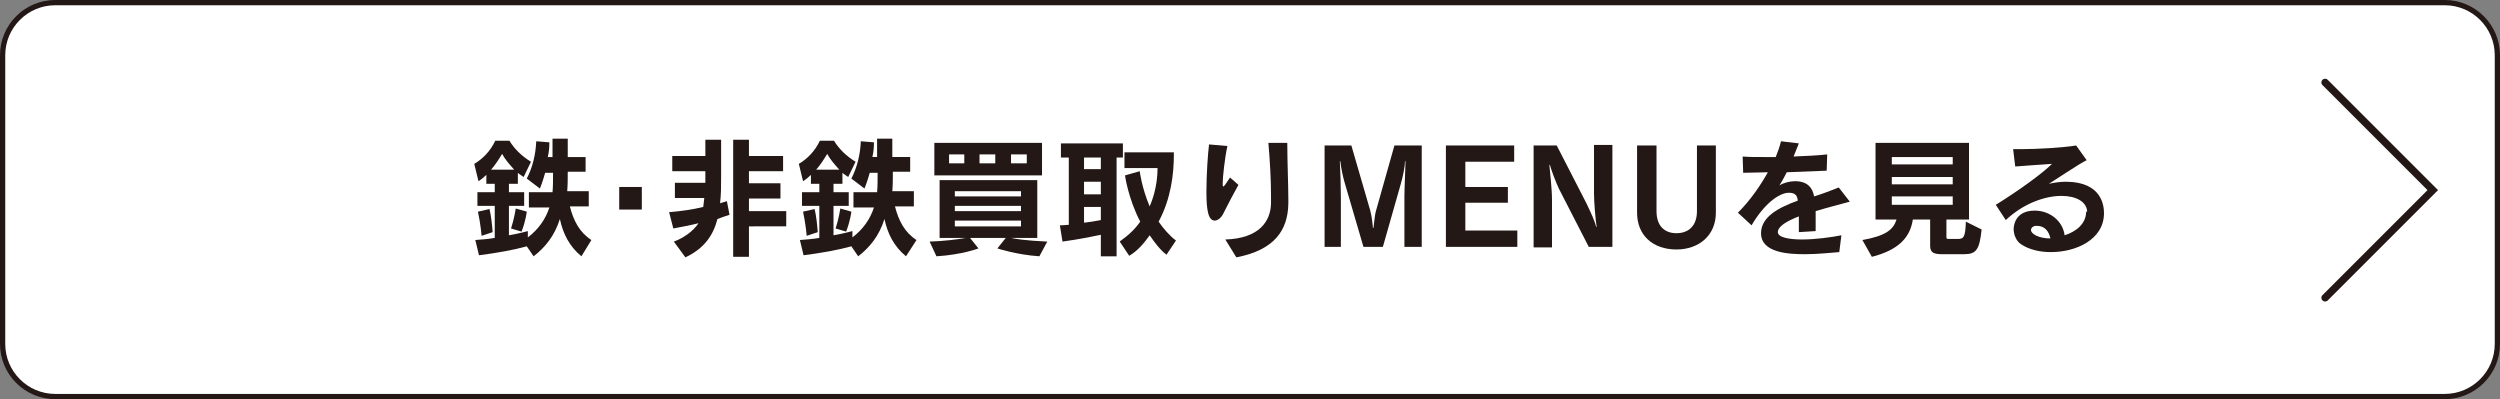 <?xml version="1.0" encoding="utf-8"?>
<!-- Generator: Adobe Illustrator 21.0.0, SVG Export Plug-In . SVG Version: 6.00 Build 0)  -->
<svg version="1.1" xmlns="http://www.w3.org/2000/svg" xmlns:xlink="http://www.w3.org/1999/xlink" x="0px" y="0px"
	 viewBox="0 0 476 76" style="enable-background:new 0 0 476 76;" xml:space="preserve">
<rect x="0" y="0" width="476" height="76" fill="#808080" stroke="none"/>
<style type="text/css">
	.st0{fill:#FFFFFF;}
	.st1{fill:none;stroke:#231815;stroke-miterlimit:10;}
	.st2{fill:#231815;}
	.st3{fill:none;stroke:#231815;stroke-width:1.417;stroke-linecap:round;stroke-miterlimit:10;}
</style>
<g id="レイヤー_1">
</g>
<g id="フォント">
	<g>
		<g>
			<path class="st0" d="M0.5,10.5c0-5.5,4.5-10,10-10h455c5.5,0,10,4.5,10,10v55c0,5.5-4.5,10-10,10h-455c-5.5,0-10-4.5-10-10V10.5z
				"/>
			<path class="st1" d="M0.5,10.5c0-5.5,4.5-10,10-10h455c5.5,0,10,4.5,10,10v55c0,5.5-4.5,10-10,10h-455c-5.5,0-10-4.5-10-10V10.5z
				"/>
		</g>
		<g>
			<path class="st2" d="M110.7,48.8c-2.3-1.9-3.5-4.3-4.1-7.1c-1,3.2-2.8,5.4-5,7.1l-1.3-1.9c-2.5,0.7-5.9,1.3-9.1,1.7l-0.7-2.9
				c1.3-0.1,2.6-0.2,3.7-0.4v-6.1h-3.3v-2.6h3.3v-1.6h-1.6v-1.7c-0.4,0.4-1,0.9-1.5,1.2l-0.8-3.3c1.7-1,3.1-2.5,4-4.4H97
				c0.9,1.5,2.3,2.9,4.1,4l-1.4,2.9c-0.4-0.3-0.8-0.5-1.1-0.8v2.1h-1.7v1.6h2.9v2.6h-2.9v5.6c1.8-0.3,3.6-0.8,3.6-0.8v1.2
				c2-1.5,3.4-3.5,4.1-5.7h-3.9v-2.9h4.5c0.1-1,0.1-2.5,0.1-3.7h-1.5c-0.5,1.8-1,3-1,3l-2.5-1.9c1.1-2.1,1.7-4.6,1.8-7.1l2.5,0.2
				c0,1-0.1,2-0.3,2.8h0.9v-3.5h2.9v3.5h3.4v2.8h-3.4c0,1.1,0,2.6-0.1,3.7h4.1v2.9h-3.6c0.7,2.7,1.8,4.9,4.1,6.4L110.7,48.8z
				 M91.7,44.9c0,0-0.2-2.3-0.7-4.6l2.2-0.5c0.3,1.2,0.5,3,0.6,4.4L91.7,44.9z M97.9,32.3c-0.9-1-1.7-1.9-2.3-3
				c-0.6,1-1.3,2.1-2.1,3H97.9z M97.3,43.5c0.6-1.8,0.9-3.8,0.9-3.8l2.1,0.6c0,0-0.2,1.8-1,3.8L97.3,43.5z"/>
			<path class="st2" d="M117.9,39.9v-4.3h4.3v4.3H117.9z"/>
			<path class="st2" d="M128.3,46c1.9-0.7,3.7-2,4.7-3.5c-1.6,0.4-3.2,0.7-4.8,1l-0.8-3.1c2.3-0.2,4.5-0.5,6.5-1
				c0.1-0.6,0.1-1.1,0.2-1.7h-5.6v-2.9h5.8c0-0.5,0-0.9,0-1.4v-0.8H128v-2.9h6.3v-3.1h3v6.9c0,1.9,0,3.6-0.2,5.2
				c0.4-0.1,0.9-0.3,1.3-0.4l0.5,2.6c-0.7,0.2-1.5,0.5-2.3,0.8c-0.8,3.1-2.5,5.6-6.1,7.3L128.3,46z M142.6,43.1v5.8h-3V26.6h3v3.1
				h6.5v2.9h-6.5v2.3h6v2.9h-6v2.4h7.1v2.9H142.6z"/>
			<path class="st2" d="M172.5,48.8c-2.3-1.9-3.5-4.3-4.1-7.1c-1,3.2-2.8,5.4-5,7.1l-1.3-1.9c-2.5,0.7-5.9,1.3-9.1,1.7l-0.7-2.9
				c1.3-0.1,2.6-0.2,3.7-0.4v-6.1h-3.3v-2.6h3.3v-1.6h-1.6v-1.7c-0.4,0.4-1,0.9-1.5,1.2l-0.8-3.3c1.7-1,3.1-2.5,4-4.4h2.7
				c0.9,1.5,2.3,2.9,4.1,4l-1.4,2.9c-0.4-0.3-0.8-0.5-1.1-0.8v2.1h-1.7v1.6h2.9v2.6h-2.9v5.6c1.8-0.3,3.6-0.8,3.6-0.8v1.2
				c2-1.5,3.4-3.5,4.1-5.7h-3.9v-2.9h4.5c0.1-1,0.1-2.5,0.1-3.7h-1.5c-0.5,1.8-1,3-1,3l-2.5-1.9c1.1-2.1,1.7-4.6,1.8-7.1l2.5,0.2
				c0,1-0.1,2-0.3,2.8h0.9v-3.5h2.9v3.5h3.4v2.8H170c0,1.1,0,2.6-0.1,3.7h4.1v2.9h-3.6c0.7,2.7,1.8,4.9,4.1,6.4L172.5,48.8z
				 M153.6,44.9c0,0-0.2-2.3-0.7-4.6l2.2-0.5c0.3,1.2,0.5,3,0.6,4.4L153.6,44.9z M159.8,32.3c-0.9-1-1.7-1.9-2.3-3
				c-0.6,1-1.3,2.1-2.1,3H159.8z M159.1,43.5c0.6-1.8,0.9-3.8,0.9-3.8l2.1,0.6c0,0-0.2,1.8-1,3.8L159.1,43.5z"/>
			<path class="st2" d="M197.9,48.8c-4.4-0.3-8-1.5-8-1.5l1.6-2h-6.8l1.6,2c0,0-3.1,1.2-8,1.5l-1.3-2.8c2.8-0.1,5.2-0.4,6.9-0.7h-5
				v-11h18.6v11h-5c0.9,0.2,2.7,0.5,6.9,0.7L197.9,48.8z M177.9,33.4v-6.2h20.5v6.2H177.9z M183.6,29.4h-2.9v1.7h2.9V29.4z
				 M194.4,36.4h-12.6v1h12.6V36.4z M194.4,39.2h-12.6v1h12.6V39.2z M194.4,42h-12.6v1.1h12.6V42z M189.5,29.4h-3v1.7h3V29.4z
				 M195.5,29.4h-3v1.7h3V29.4z"/>
			<path class="st2" d="M209.6,48.8v-4.1c-3.6,0.8-7.3,1.3-7.3,1.3l-0.5-3.1c0,0,0.8,0,1.7-0.1V30h-1.5v-2.7h11.8V30h-1.2v18.8
				H209.6z M209.6,30h-3.2v2.2h3.2V30z M209.6,34.6h-3.2V37h3.2V34.6z M209.6,39.4h-3.2v3c1-0.1,2.2-0.3,3.2-0.5V39.4z M222.1,48.5
				c-1.3-1-2.3-2.4-3.2-3.7c-1,1.4-2.3,3-3.9,3.9l-1.8-2.7c0,0,0.1-0.1,0.1-0.1c1.7-1.2,2.9-2.4,3.8-3.7c-2.3-4.4-2.9-8.8-2.9-8.8
				l2.8-0.8c0,0,0.4,3.2,1.9,6.7c1.4-3.2,1.5-6.3,1.5-7.3h-6.3v-3h9.4v0.6c0,3.3-0.5,8.2-2.9,12.6c0.9,1.3,2,2.6,3.3,3.6L222.1,48.5
				z"/>
			<path class="st2" d="M235.8,35.2c-0.9,1.6-2,3.7-2.8,5.3c-0.4,0.9-1.1,1.5-1.7,1.5c-1.2,0-1.6-1.8-1.6-5.5c0-3.3,0.3-7.4,0.5-9
				l3.5,0.3c-0.5,2.2-0.9,6-0.9,7.1c0,0.4,0,0.6,0.1,0.6c0.2,0,0.5-0.5,1.3-1.7L235.8,35.2z M233.3,45.6c6.5-0.2,8.6-3.5,8.7-6.8
				c0-0.5,0-1,0-1.6c0-2.9-0.2-6.6-0.5-10l3.6,0c0,3.5,0.2,8.1,0.2,10.7v0.9c-0.1,5-2.6,8.8-9.9,10.2L233.3,45.6z"/>
			<path class="st2" d="M267.4,47v-9.6c0-1.6,0.2-5.3,0.2-6.7h-0.1c0,1.1-0.4,2.9-0.7,4L263.3,47h-3.7L256,34.7
				c-0.3-1-0.7-2.9-0.8-4h-0.1c0.1,1.5,0.2,5,0.2,6.8V47h-3.1V27.7h5.1l3.6,12.4c0.3,1.1,0.5,3,0.5,3.3h0.1c0.1-0.3,0.2-2.3,0.5-3.3
				l3.5-12.4h5.2V47H267.4z"/>
			<path class="st2" d="M275.3,47V27.7h13v3.1H279v4.8h8.1v3H279v5.3h9.9V47H275.3z"/>
			<path class="st2" d="M302.5,47l-5.7-11.1c-0.6-1.3-1.4-3.4-1.7-4.5h-0.1c0.1,1.2,0.5,4.5,0.5,6.7v9h-3.5V27.7h4.4l5.7,11.1
				c0.8,1.7,1.6,3.4,1.8,4.4l0.1,0c-0.2-1.3-0.5-4.6-0.5-6.3v-9.3h3.5V47H302.5z"/>
			<path class="st2" d="M323.1,27.7h3.6v12.8c0,4.3-3.2,7-7.5,7c-4.5,0-7.5-2.7-7.5-7V27.7h3.7v12.5c0,2.8,1.5,4.2,3.8,4.2
				s3.9-1.4,3.9-4.2V27.7z"/>
			<path class="st2" d="M350.2,48c-1.5,0.1-4,0.4-6.5,0.4c-3,0-8.4-0.2-8.4-4c0-3,3.1-4.8,7-6.2c-0.1-0.9-0.4-1.5-1.7-1.5
				c-2,0-4.9,2.4-7.1,6.2l-2.6-2.4c2.4-2.4,4.3-5.2,5.7-7.7c-1.5,0-3.1,0.1-4.7,0.1l-0.1-3.1c1.1,0.1,2.5,0.1,4,0.1
				c0.7,0,1.5,0,2.3,0c0.4-1,0.8-2.1,1-3l3.4,0.4c-0.3,0.8-0.7,1.7-1,2.5c2.4-0.1,4.7-0.2,6.4-0.4l-0.1,3.1c-2.4,0.1-5,0.2-7.6,0.3
				c-0.5,1-1,1.9-1.4,2.5c0.8-0.5,2-0.8,3-0.8c1.6,0,3.2,0.6,3.6,2.9c1.6-0.5,3.2-1.1,4.7-1.7l2.1,2.7c-1.8,0.5-4.2,1.1-6.5,1.8v3.8
				l-3.2,0.2c0-1.1,0-2.1,0-3c-2.3,0.9-4,1.9-4,3v0c0,1,2.1,1.4,4.6,1.4s5.5-0.4,7.5-0.8L350.2,48z"/>
			<path class="st2" d="M369.9,48.4c-1.6,0-2.4-0.2-2.4-1.6v-5h-3.3c-0.5,3.4-2.7,5.8-7.8,7.1l-1.8-3.2c4.5-0.8,5.9-2,6.5-3.9h-4
				V27.2h17.8v14.6h-4.3v3.4c0,0.3,0.2,0.3,0.5,0.3h1.6c1.2,0,1.5-0.3,1.6-3.3l3,1.5c-0.4,3.8-1,4.7-3.3,4.7H369.9z M371.8,29.9
				h-11.6v1.4h11.6V29.9z M371.8,33.7h-11.6v1.4h11.6V33.7z M371.8,37.4h-11.6V39h11.6V37.4z"/>
			<path class="st2" d="M397.4,40.3c-0.1-1.9-2.1-3-4.9-3c-3.1,0-7.2,1.4-10.6,4.6L380,39c4.5-2.8,8.9-6,10.7-7.8
				c-2.5,0.2-4.7,0.3-7,0.5l-0.4-3.3c0.4,0,0.9,0,1.4,0c3.3,0,8.2-0.3,10.6-0.7l2,2.8c-1.3,0.6-6.2,3.9-7.2,4.5
				c0.9-0.2,2.1-0.4,3.2-0.4c7,0,7.3,4.7,7.3,6c0,5-5.3,7.4-10.1,7.4c-2.2,0-4.2-0.5-5.7-1.5c-0.9-0.6-1.4-1.8-1.4-2.9
				c0-0.8,0.4-3.5,4-3.5c3,0,5.4,2.1,5.7,4.7c2.2-0.7,4.1-2.2,4.1-4.5V40.3z M390.4,45.4c-0.3-1.4-1.1-2.4-2.6-2.4h-0.1
				c-0.6,0-1,0.4-1,0.8c0,0.7,1.4,1.6,3.7,1.6H390.4z"/>
		</g>
		<polyline class="st3" points="442.7,15.7 463.2,36.2 442.7,56.7 		"/>
	</g>
</g>
</svg>
